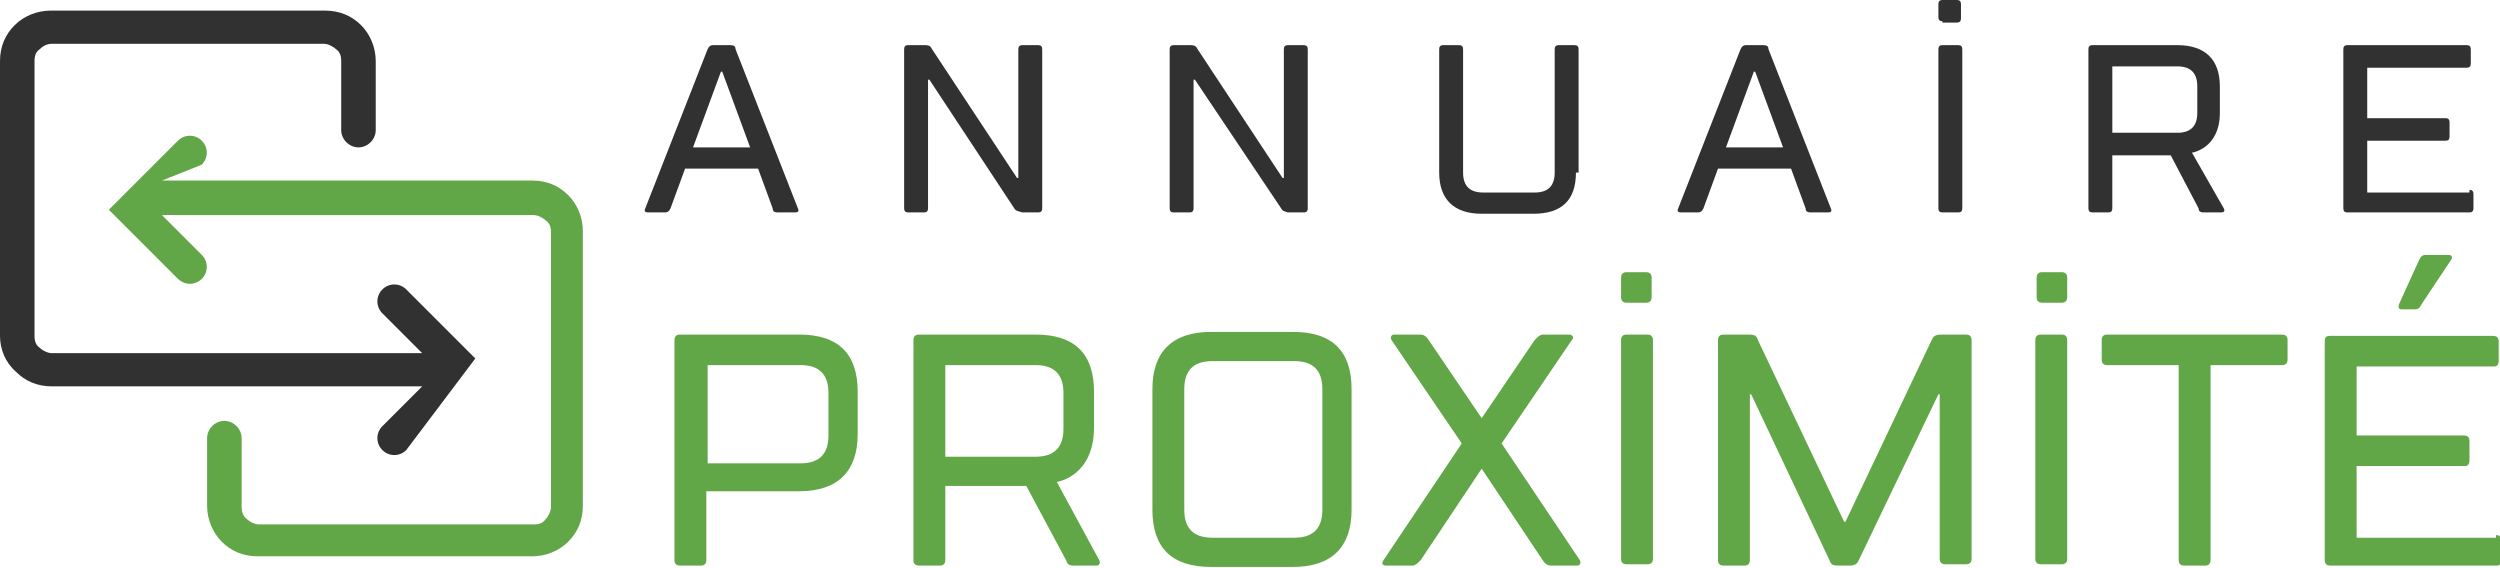 <?xml version="1.0" encoding="utf-8"?>
<!-- Generator: Adobe Illustrator 24.1.0, SVG Export Plug-In . SVG Version: 6.00 Build 0)  -->
<svg version="1.1" id="svg2" xmlns="http://www.w3.org/2000/svg" xmlns:xlink="http://www.w3.org/1999/xlink" x="0px" y="0px"
	 width="188.3px" height="42.8px" viewBox="0 0 188.3 42.8" style="enable-background:new 0 0 188.3 42.8;" xml:space="preserve">
<style type="text/css">
	.st0{fill:#313131;}
	.st1{fill:#61A647;}
	.st2{fill-rule:evenodd;clip-rule:evenodd;fill:#313131;}
	.st3{fill-rule:evenodd;clip-rule:evenodd;fill:#61A647;}
</style>
<g>
	<path class="st0" d="M51.6,12.7l-1.1,3c-0.1,0.2-0.2,0.3-0.4,0.3h-1.3c-0.2,0-0.3-0.1-0.2-0.3l4.7-12c0.1-0.2,0.2-0.3,0.4-0.3H55
		c0.3,0,0.4,0.1,0.4,0.3l4.7,12c0.1,0.2,0,0.3-0.2,0.3h-1.3c-0.3,0-0.4-0.1-0.4-0.3l-1.1-3H51.6z M56.5,11.1l-2.1-5.7h-0.1l-2.1,5.7
		H56.5z"/>
	<path class="st0" d="M76.4,15.7L70,6h-0.1v9.7c0,0.2-0.1,0.3-0.3,0.3h-1.2c-0.2,0-0.3-0.1-0.3-0.3v-12c0-0.2,0.1-0.3,0.3-0.3h1.3
		c0.3,0,0.4,0.1,0.5,0.3l6.4,9.7h0.1V3.7c0-0.2,0.1-0.3,0.3-0.3h1.2c0.2,0,0.3,0.1,0.3,0.3v12c0,0.2-0.1,0.3-0.3,0.3H77
		C76.7,15.9,76.5,15.9,76.4,15.7z"/>
	<path class="st0" d="M96.5,15.7L90,6h-0.1v9.7c0,0.2-0.1,0.3-0.3,0.3h-1.2c-0.2,0-0.3-0.1-0.3-0.3v-12c0-0.2,0.1-0.3,0.3-0.3h1.3
		c0.3,0,0.4,0.1,0.5,0.3l6.4,9.7h0.1V3.7c0-0.2,0.1-0.3,0.3-0.3h1.2c0.2,0,0.3,0.1,0.3,0.3v12c0,0.2-0.1,0.3-0.3,0.3H97
		C96.7,15.9,96.6,15.9,96.5,15.7z"/>
	<path class="st0" d="M118.7,13c0,2.1-1.1,3.1-3.2,3.1h-3.9c-2.1,0-3.2-1.1-3.2-3.1V3.7c0-0.2,0.1-0.3,0.3-0.3h1.2
		c0.2,0,0.3,0.1,0.3,0.3V13c0,1,0.5,1.5,1.5,1.5h3.9c1,0,1.5-0.5,1.5-1.5V3.7c0-0.2,0.1-0.3,0.3-0.3h1.2c0.2,0,0.3,0.1,0.3,0.3V13z"
		/>
	<path class="st0" d="M129.4,12.7l-1.1,3c-0.1,0.2-0.2,0.3-0.4,0.3h-1.3c-0.2,0-0.3-0.1-0.2-0.3l4.7-12c0.1-0.2,0.2-0.3,0.4-0.3h1.3
		c0.3,0,0.4,0.1,0.4,0.3l4.7,12c0.1,0.2,0,0.3-0.2,0.3h-1.3c-0.3,0-0.4-0.1-0.4-0.3l-1.1-3H129.4z M134.3,11.1l-2.1-5.7h-0.1
		l-2.1,5.7H134.3z"/>
	<path class="st0" d="M146,3.7c0-0.2,0.1-0.3,0.3-0.3h1.2c0.2,0,0.3,0.1,0.3,0.3v12c0,0.2-0.1,0.3-0.3,0.3h-1.2
		c-0.2,0-0.3-0.1-0.3-0.3V3.7z M146.3,1.6c-0.2,0-0.3-0.1-0.3-0.3V0.3c0-0.2,0.1-0.3,0.3-0.3h1.1c0.2,0,0.3,0.1,0.3,0.3v1.1
		c0,0.2-0.1,0.3-0.3,0.3H146.3z"/>
	<path class="st0" d="M167.5,15.7c0.1,0.2,0,0.3-0.2,0.3H166c-0.3,0-0.4-0.1-0.4-0.3l-2.1-4h-4.4v4c0,0.2-0.1,0.3-0.3,0.3h-1.2
		c-0.2,0-0.3-0.1-0.3-0.3v-12c0-0.2,0.1-0.3,0.3-0.3h6.4c2.1,0,3.2,1.1,3.2,3.1v2c0,2.7-2.1,3-2.1,3L167.5,15.7z M164,10
		c1,0,1.5-0.5,1.5-1.5v-2c0-1-0.5-1.5-1.5-1.5h-4.9v5H164z"/>
	<path class="st0" d="M186,14.3c0.2,0,0.3,0.1,0.3,0.3v1.1c0,0.2-0.1,0.3-0.3,0.3h-9.2c-0.2,0-0.3-0.1-0.3-0.3v-12
		c0-0.2,0.1-0.3,0.3-0.3h9c0.2,0,0.3,0.1,0.3,0.3v1.1c0,0.2-0.1,0.3-0.3,0.3h-7.5v3.8h5.9c0.2,0,0.3,0.1,0.3,0.3v1.1
		c0,0.2-0.1,0.3-0.3,0.3h-5.9v3.9H186z"/>
	<path class="st1" d="M53.2,37.1v5.1c0,0.2-0.1,0.4-0.4,0.4h-1.6c-0.2,0-0.4-0.1-0.4-0.4V25.6c0-0.2,0.1-0.4,0.4-0.4h9
		c3,0,4.4,1.5,4.4,4.3v3.2c0,2.8-1.5,4.3-4.4,4.3H53.2z M60.3,34.9c1.4,0,2.1-0.7,2.1-2.1v-3.2c0-1.4-0.7-2.1-2.1-2.1h-7v7.4H60.3z"
		/>
	<path class="st1" d="M82.8,42.2c0.1,0.2,0,0.4-0.2,0.4h-1.7c-0.4,0-0.5-0.1-0.6-0.4l-3-5.6h-6.1v5.6c0,0.2-0.1,0.4-0.4,0.4h-1.6
		c-0.2,0-0.4-0.1-0.4-0.4V25.6c0-0.2,0.1-0.4,0.4-0.4H78c3,0,4.4,1.5,4.4,4.3v2.7c0,3.7-2.8,4.1-2.8,4.1L82.8,42.2z M78,34.4
		c1.4,0,2.1-0.7,2.1-2.1v-2.7c0-1.4-0.7-2.1-2.1-2.1h-6.8v6.9H78z"/>
	<path class="st1" d="M86.8,29.3c0-2.8,1.5-4.3,4.4-4.3h6.2c3,0,4.4,1.5,4.4,4.3v9.1c0,2.8-1.5,4.3-4.4,4.3h-6.2
		c-3,0-4.4-1.5-4.4-4.3V29.3z M99.6,29.3c0-1.4-0.7-2.1-2.1-2.1h-6.2c-1.4,0-2.1,0.7-2.1,2.1v9.1c0,1.4,0.7,2.1,2.1,2.1h6.2
		c1.4,0,2.1-0.7,2.1-2.1V29.3z"/>
	<path class="st1" d="M115.6,25.6c0.2-0.2,0.4-0.4,0.6-0.4h2c0.2,0,0.4,0.2,0.2,0.4l-5.3,7.8l5.9,8.8c0.1,0.2,0,0.4-0.2,0.4h-2
		c-0.2,0-0.4-0.1-0.6-0.4l-4.6-6.9l-4.6,6.9c-0.2,0.2-0.4,0.4-0.6,0.4h-2c-0.2,0-0.4-0.1-0.2-0.4l5.9-8.8l-5.3-7.8
		c-0.1-0.2,0-0.4,0.2-0.4h2c0.2,0,0.4,0.1,0.6,0.4l4,5.9L115.6,25.6z"/>
	<path class="st1" d="M122.1,25.6c0-0.2,0.1-0.4,0.4-0.4h1.6c0.2,0,0.4,0.1,0.4,0.4v16.5c0,0.2-0.1,0.4-0.4,0.4h-1.6
		c-0.2,0-0.4-0.1-0.4-0.4V25.6z M122.5,22.8c-0.2,0-0.4-0.1-0.4-0.4v-1.5c0-0.2,0.1-0.4,0.4-0.4h1.5c0.2,0,0.4,0.1,0.4,0.4v1.5
		c0,0.2-0.1,0.4-0.4,0.4H122.5z"/>
	<path class="st1" d="M138.5,42.6c-0.5,0-0.6-0.1-0.7-0.4l-5.9-12.5h-0.1v12.5c0,0.2-0.1,0.4-0.4,0.4h-1.6c-0.2,0-0.4-0.1-0.4-0.4
		V25.6c0-0.2,0.1-0.4,0.4-0.4h1.9c0.5,0,0.6,0.1,0.7,0.4l6.5,13.7h0.1l6.5-13.7c0.1-0.2,0.2-0.4,0.7-0.4h1.9c0.2,0,0.4,0.1,0.4,0.4
		v16.5c0,0.2-0.1,0.4-0.4,0.4h-1.6c-0.2,0-0.4-0.1-0.4-0.4V29.7h-0.1L140,42.2c-0.1,0.2-0.2,0.4-0.7,0.4H138.5z"/>
	<path class="st1" d="M153.3,25.6c0-0.2,0.1-0.4,0.4-0.4h1.6c0.2,0,0.4,0.1,0.4,0.4v16.5c0,0.2-0.1,0.4-0.4,0.4h-1.6
		c-0.2,0-0.4-0.1-0.4-0.4V25.6z M153.8,22.8c-0.2,0-0.4-0.1-0.4-0.4v-1.5c0-0.2,0.1-0.4,0.4-0.4h1.5c0.2,0,0.4,0.1,0.4,0.4v1.5
		c0,0.2-0.1,0.4-0.4,0.4H153.8z"/>
	<path class="st1" d="M166.5,42.2c0,0.2-0.1,0.4-0.4,0.4h-1.6c-0.2,0-0.4-0.1-0.4-0.4V27.5h-5.4c-0.2,0-0.4-0.1-0.4-0.4v-1.5
		c0-0.2,0.1-0.4,0.4-0.4h13.2c0.2,0,0.4,0.1,0.4,0.4v1.5c0,0.2-0.1,0.4-0.4,0.4h-5.4V42.2z"/>
	<path class="st1" d="M188,40.3c0.2,0,0.4,0.1,0.4,0.4v1.5c0,0.2-0.1,0.4-0.3,0.4h-12.6c-0.2,0-0.4-0.1-0.4-0.4V25.7
		c0-0.3,0.1-0.4,0.4-0.4h12.3c0.2,0,0.4,0.1,0.4,0.4v1.5c0,0.2-0.1,0.4-0.3,0.4h-10.4v5.2h8.1c0.2,0,0.4,0.1,0.4,0.4v1.5
		c0,0.2-0.1,0.4-0.3,0.4h-8.2v5.4H188z M182.4,22.9c-0.1,0.2-0.2,0.4-0.5,0.4h-1c-0.2,0-0.3-0.1-0.2-0.4l1.5-3.3
		c0.1-0.2,0.2-0.4,0.5-0.4h1.7c0.2,0,0.4,0.1,0.2,0.4L182.4,22.9z"/>
</g>
<g>
	<path class="st2" d="M30.6,33.9c-0.5,0.5-1.3,0.5-1.8,0c-0.5-0.5-0.5-1.3,0-1.8l3-3H3.9c-1.1,0-2-0.4-2.7-1.1l0,0
		C0.4,27.3,0,26.3,0,25.3V4.6c0-1.1,0.4-2,1.1-2.7c0.7-0.7,1.7-1.1,2.7-1.1h20.7c1.1,0,2,0.4,2.7,1.1c0.7,0.7,1.1,1.7,1.1,2.7v5.2
		c0,0.7-0.6,1.3-1.3,1.3c-0.7,0-1.3-0.6-1.3-1.3V4.6c0-0.4-0.1-0.7-0.4-0.9c-0.2-0.2-0.6-0.4-0.9-0.4H3.9C3.5,3.3,3.2,3.5,3,3.7
		C2.7,3.9,2.6,4.2,2.6,4.6v20.7c0,0.4,0.1,0.7,0.4,0.9c0.2,0.2,0.6,0.4,0.9,0.4h27.9l-3-3c-0.5-0.5-0.5-1.3,0-1.8
		c0.5-0.5,1.3-0.5,1.8,0l5.2,5.2l0,0l0,0l0,0l0,0l0,0l0,0l0,0l0,0l0,0l0,0l0,0l0,0l0,0l0,0l0,0l0,0l0,0l0,0l0,0l0,0l0,0l0,0l0,0l0,0
		l0,0l0,0l0,0l0,0l0,0l0,0l0,0l0,0l0,0l0,0l0,0l0,0l0,0l0,0l0,0l0,0l0,0l0,0l0,0l0,0l0,0l0,0l0,0l0,0v0l0,0v0l0,0v0l0,0v0v0v0v0v0v0
		v0v0l0,0v0l0,0v0l0,0v0l0,0l0,0l0,0l0,0l0,0l0,0l0,0l0,0l0,0l0,0l0,0l0,0l0,0l0,0l0,0l0,0l0,0l0,0l0,0l0,0l0,0l0,0l0,0l0,0l0,0l0,0
		l0,0l0,0l0,0l0,0l0,0l0,0l0,0l0,0l0,0l0,0l0,0l0,0l0,0l0,0l0,0l0,0l0,0l0,0l0,0l0,0l0,0l0,0L30.6,33.9z"/>
	<path class="st3" d="M12.2,13.6h27.9c1.1,0,2,0.4,2.7,1.1l0,0c0.7,0.7,1.1,1.7,1.1,2.7v20.7c0,1.1-0.4,2-1.1,2.7
		c-0.7,0.7-1.7,1.1-2.7,1.1H19.4c-1.1,0-2-0.4-2.7-1.1c-0.7-0.7-1.1-1.7-1.1-2.7V33c0-0.7,0.6-1.3,1.3-1.3c0.7,0,1.3,0.6,1.3,1.3
		v5.2c0,0.3,0.1,0.7,0.4,0.9l0,0c0.2,0.2,0.6,0.4,0.9,0.4h20.7c0.4,0,0.7-0.1,0.9-0.4c0.2-0.2,0.4-0.6,0.4-0.9V17.5
		c0-0.4-0.1-0.7-0.4-0.9c-0.2-0.2-0.6-0.4-0.9-0.4H12.2l3,3c0.5,0.5,0.5,1.3,0,1.8c-0.5,0.5-1.3,0.5-1.8,0l-5.2-5.2l0,0l0,0l0,0l0,0
		l0,0l0,0l0,0l0,0l0,0l0,0l0,0l0,0l0,0l0,0l0,0l0,0l0,0l0,0l0,0l0,0l0,0l0,0l0,0l0,0l0,0l0,0l0,0l0,0l0,0l0,0l0,0l0,0l0,0l0,0l0,0
		l0,0l0,0l0,0l0,0l0,0l0,0l0,0l0,0l0,0l0,0l0,0v0l0,0l0,0v0l0,0v0l0,0v0l0,0v0v0v0v0v0v0v0v0l0,0v0l0,0v0l0,0v0l0,0l0,0v0l0,0l0,0
		l0,0l0,0l0,0l0,0l0,0l0,0l0,0l0,0l0,0l0,0l0,0l0,0l0,0l0,0l0,0l0,0l0,0l0,0l0,0l0,0l0,0l0,0l0,0l0,0l0,0l0,0l0,0l0,0l0,0l0,0l0,0
		l0,0l0,0l0,0l0,0l0,0l0,0l0,0l0,0l0,0l0,0l0,0l0,0l0,0l5.2-5.2c0.5-0.5,1.3-0.5,1.8,0c0.5,0.5,0.5,1.3,0,1.8L12.2,13.6z"/>
</g>
</svg>
